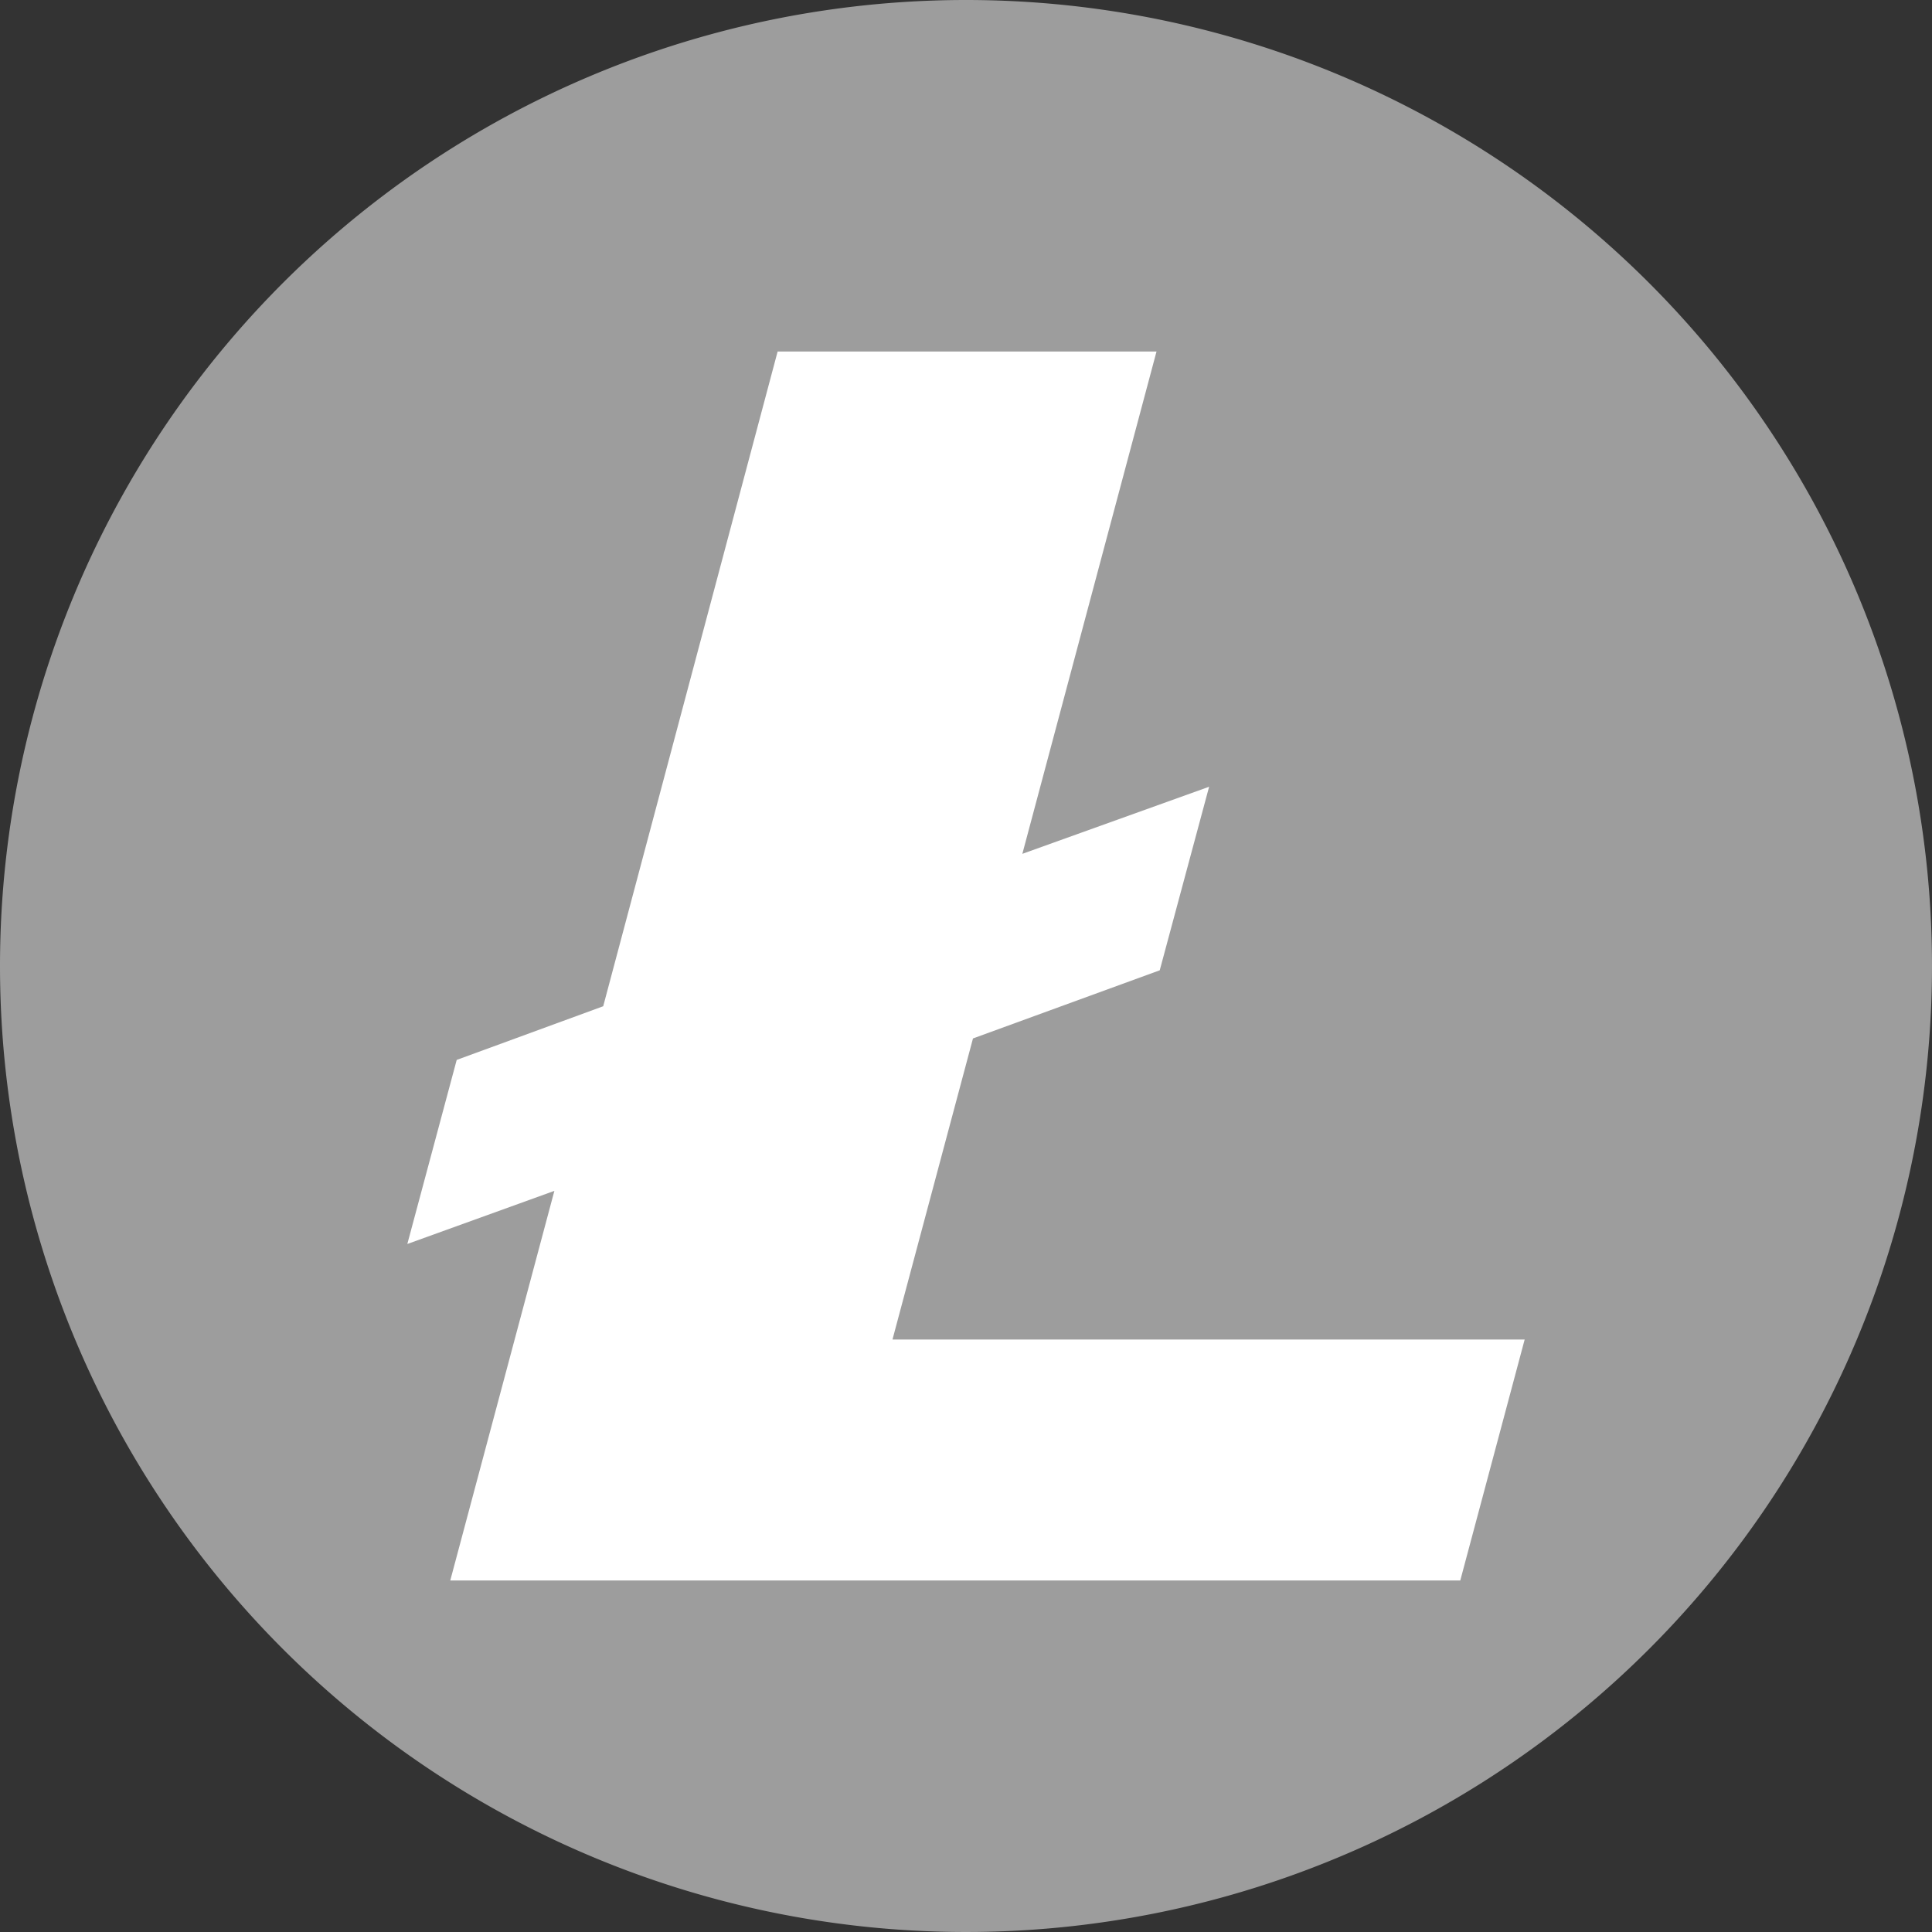 <?xml version="1.0" standalone="no"?><!DOCTYPE svg PUBLIC "-//W3C//DTD SVG 1.1//EN" "http://www.w3.org/Graphics/SVG/1.1/DTD/svg11.dtd"><svg t="1564725132808" class="icon" viewBox="0 0 1024 1024" version="1.1" xmlns="http://www.w3.org/2000/svg" p-id="4907" xmlns:xlink="http://www.w3.org/1999/xlink" width="200" height="200"><rect x="0" y="0" width="1024" height="1024" fill="#333333" stroke="none"/><defs><style type="text/css"></style></defs><path d="M512 0A512 512 0 1 1 0 512 512 512 0 0 1 512 0z" fill="#9D9D9D" p-id="4908"></path><path d="M473.031 709.973l42.667-159.573 98.987-36.124 26.169-97.28-98.987 35.556 71.111-266.24h-200.818l-92.444 347.022-77.653 28.444-26.169 97.564 77.938-28.16-55.182 206.507h535.324l34.133-127.716H473.031z" fill="#FFFFFF" p-id="4909"></path></svg>